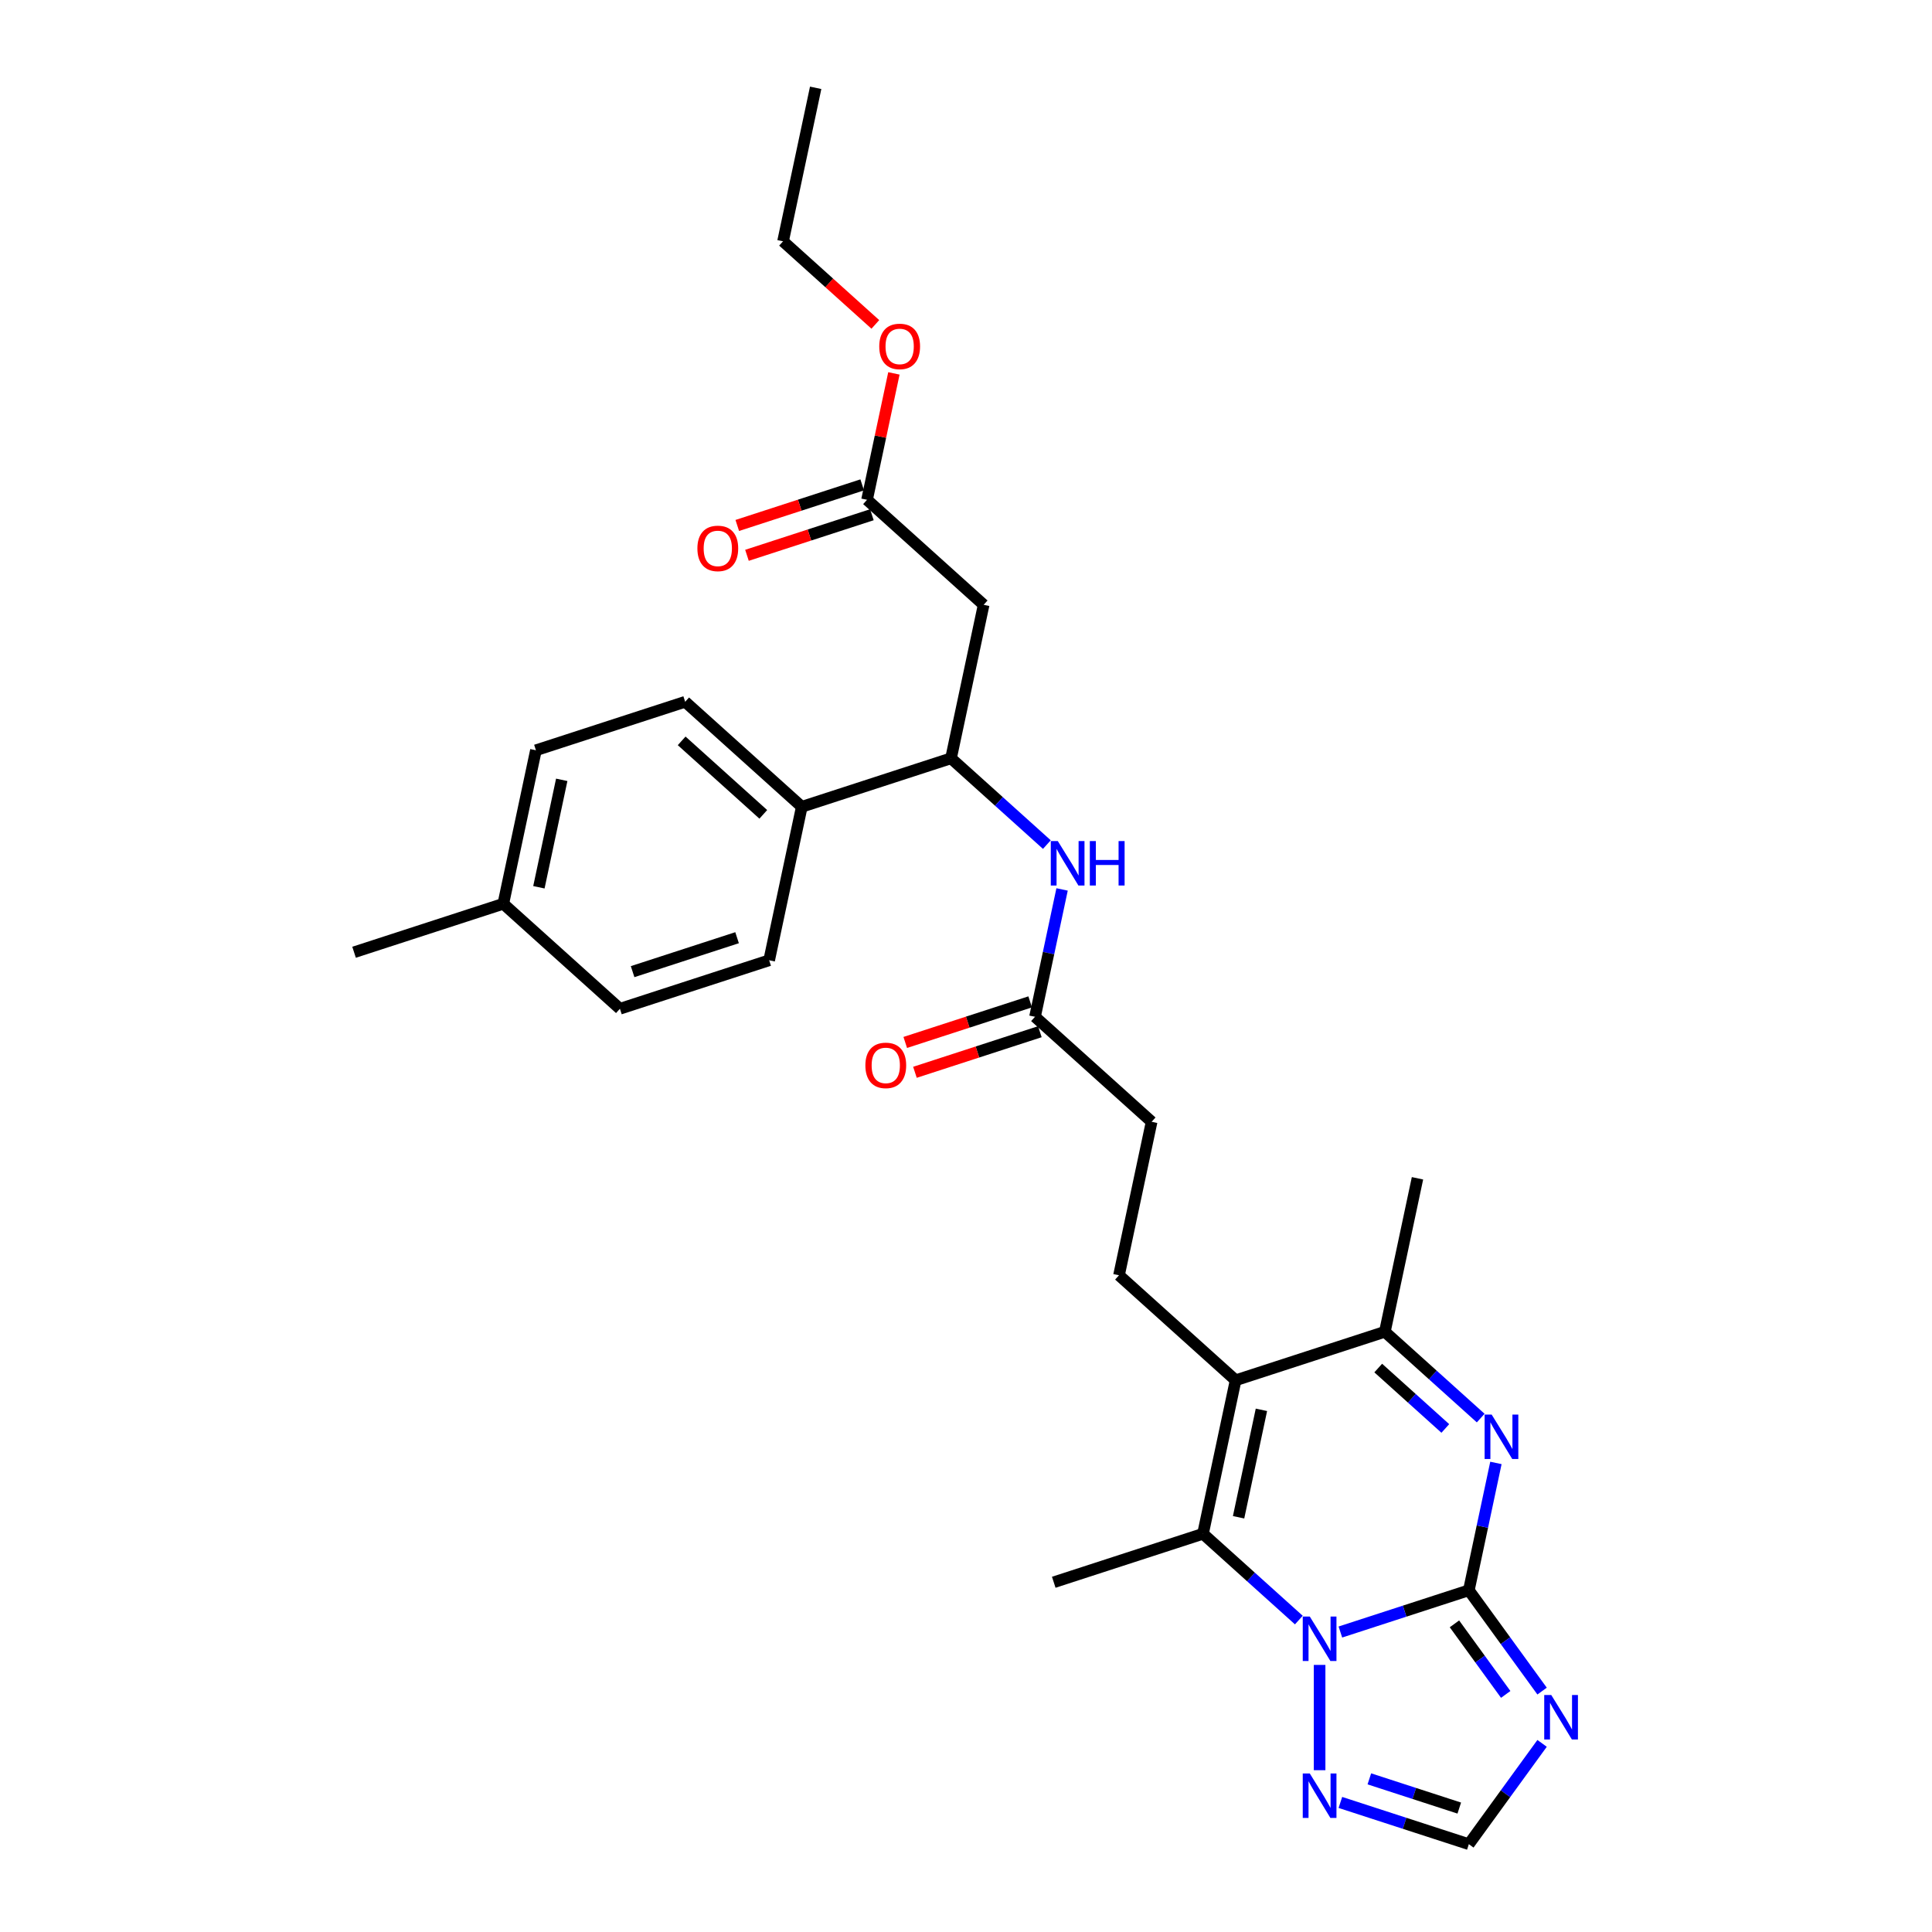 <?xml version='1.0' encoding='iso-8859-1'?>
<svg version='1.1' baseProfile='full'
              xmlns='http://www.w3.org/2000/svg'
                      xmlns:rdkit='http://www.rdkit.org/xml'
                      xmlns:xlink='http://www.w3.org/1999/xlink'
                  xml:space='preserve'
width='1000px' height='1000px' viewBox='0 0 1000 1000'>
<!-- END OF HEADER -->
<rect style='opacity:1.0;fill:#FFFFFF;stroke:none' width='1000' height='1000' x='0' y='0'> </rect>
<path class='bond-0' d='M 760.273,823.126 L 727.027,833.928' style='fill:none;fill-rule:evenodd;stroke:#000000;stroke-width:6px;stroke-linecap:butt;stroke-linejoin:miter;stroke-opacity:1' />
<path class='bond-0' d='M 727.027,833.928 L 693.78,844.731' style='fill:none;fill-rule:evenodd;stroke:#0000FF;stroke-width:6px;stroke-linecap:butt;stroke-linejoin:miter;stroke-opacity:1' />
<path class='bond-1' d='M 760.273,823.126 L 767.278,790.168' style='fill:none;fill-rule:evenodd;stroke:#000000;stroke-width:6px;stroke-linecap:butt;stroke-linejoin:miter;stroke-opacity:1' />
<path class='bond-1' d='M 767.278,790.168 L 774.284,757.21' style='fill:none;fill-rule:evenodd;stroke:#0000FF;stroke-width:6px;stroke-linecap:butt;stroke-linejoin:miter;stroke-opacity:1' />
<path class='bond-4' d='M 760.273,823.126 L 779.228,849.215' style='fill:none;fill-rule:evenodd;stroke:#000000;stroke-width:6px;stroke-linecap:butt;stroke-linejoin:miter;stroke-opacity:1' />
<path class='bond-4' d='M 779.228,849.215 L 798.183,875.304' style='fill:none;fill-rule:evenodd;stroke:#0000FF;stroke-width:6px;stroke-linecap:butt;stroke-linejoin:miter;stroke-opacity:1' />
<path class='bond-4' d='M 752.818,840.501 L 766.086,858.763' style='fill:none;fill-rule:evenodd;stroke:#000000;stroke-width:6px;stroke-linecap:butt;stroke-linejoin:miter;stroke-opacity:1' />
<path class='bond-4' d='M 766.086,858.763 L 779.354,877.025' style='fill:none;fill-rule:evenodd;stroke:#0000FF;stroke-width:6px;stroke-linecap:butt;stroke-linejoin:miter;stroke-opacity:1' />
<path class='bond-3' d='M 672.273,838.542 L 647.47,816.209' style='fill:none;fill-rule:evenodd;stroke:#0000FF;stroke-width:6px;stroke-linecap:butt;stroke-linejoin:miter;stroke-opacity:1' />
<path class='bond-3' d='M 647.47,816.209 L 622.667,793.877' style='fill:none;fill-rule:evenodd;stroke:#000000;stroke-width:6px;stroke-linecap:butt;stroke-linejoin:miter;stroke-opacity:1' />
<path class='bond-6' d='M 683.027,861.756 L 683.027,916.253' style='fill:none;fill-rule:evenodd;stroke:#0000FF;stroke-width:6px;stroke-linecap:butt;stroke-linejoin:miter;stroke-opacity:1' />
<path class='bond-5' d='M 766.406,733.996 L 741.603,711.663' style='fill:none;fill-rule:evenodd;stroke:#0000FF;stroke-width:6px;stroke-linecap:butt;stroke-linejoin:miter;stroke-opacity:1' />
<path class='bond-5' d='M 741.603,711.663 L 716.8,689.331' style='fill:none;fill-rule:evenodd;stroke:#000000;stroke-width:6px;stroke-linecap:butt;stroke-linejoin:miter;stroke-opacity:1' />
<path class='bond-5' d='M 748.096,739.368 L 730.734,723.735' style='fill:none;fill-rule:evenodd;stroke:#0000FF;stroke-width:6px;stroke-linecap:butt;stroke-linejoin:miter;stroke-opacity:1' />
<path class='bond-5' d='M 730.734,723.735 L 713.372,708.102' style='fill:none;fill-rule:evenodd;stroke:#000000;stroke-width:6px;stroke-linecap:butt;stroke-linejoin:miter;stroke-opacity:1' />
<path class='bond-2' d='M 639.554,714.43 L 716.8,689.331' style='fill:none;fill-rule:evenodd;stroke:#000000;stroke-width:6px;stroke-linecap:butt;stroke-linejoin:miter;stroke-opacity:1' />
<path class='bond-11' d='M 639.554,714.43 L 579.194,660.082' style='fill:none;fill-rule:evenodd;stroke:#000000;stroke-width:6px;stroke-linecap:butt;stroke-linejoin:miter;stroke-opacity:1' />
<path class='bond-30' d='M 639.554,714.43 L 622.667,793.877' style='fill:none;fill-rule:evenodd;stroke:#000000;stroke-width:6px;stroke-linecap:butt;stroke-linejoin:miter;stroke-opacity:1' />
<path class='bond-30' d='M 652.91,729.724 L 641.089,785.337' style='fill:none;fill-rule:evenodd;stroke:#000000;stroke-width:6px;stroke-linecap:butt;stroke-linejoin:miter;stroke-opacity:1' />
<path class='bond-20' d='M 622.667,793.877 L 545.42,818.976' style='fill:none;fill-rule:evenodd;stroke:#000000;stroke-width:6px;stroke-linecap:butt;stroke-linejoin:miter;stroke-opacity:1' />
<path class='bond-7' d='M 798.183,902.367 L 779.228,928.456' style='fill:none;fill-rule:evenodd;stroke:#0000FF;stroke-width:6px;stroke-linecap:butt;stroke-linejoin:miter;stroke-opacity:1' />
<path class='bond-7' d='M 779.228,928.456 L 760.273,954.545' style='fill:none;fill-rule:evenodd;stroke:#000000;stroke-width:6px;stroke-linecap:butt;stroke-linejoin:miter;stroke-opacity:1' />
<path class='bond-25' d='M 716.8,689.331 L 733.687,609.884' style='fill:none;fill-rule:evenodd;stroke:#000000;stroke-width:6px;stroke-linecap:butt;stroke-linejoin:miter;stroke-opacity:1' />
<path class='bond-29' d='M 693.78,932.941 L 727.027,943.743' style='fill:none;fill-rule:evenodd;stroke:#0000FF;stroke-width:6px;stroke-linecap:butt;stroke-linejoin:miter;stroke-opacity:1' />
<path class='bond-29' d='M 727.027,943.743 L 760.273,954.545' style='fill:none;fill-rule:evenodd;stroke:#000000;stroke-width:6px;stroke-linecap:butt;stroke-linejoin:miter;stroke-opacity:1' />
<path class='bond-29' d='M 708.774,920.732 L 732.046,928.294' style='fill:none;fill-rule:evenodd;stroke:#0000FF;stroke-width:6px;stroke-linecap:butt;stroke-linejoin:miter;stroke-opacity:1' />
<path class='bond-29' d='M 732.046,928.294 L 755.319,935.855' style='fill:none;fill-rule:evenodd;stroke:#000000;stroke-width:6px;stroke-linecap:butt;stroke-linejoin:miter;stroke-opacity:1' />
<path class='bond-8' d='M 509.136,313.045 L 492.249,392.492' style='fill:none;fill-rule:evenodd;stroke:#000000;stroke-width:6px;stroke-linecap:butt;stroke-linejoin:miter;stroke-opacity:1' />
<path class='bond-12' d='M 509.136,313.045 L 448.776,258.697' style='fill:none;fill-rule:evenodd;stroke:#000000;stroke-width:6px;stroke-linecap:butt;stroke-linejoin:miter;stroke-opacity:1' />
<path class='bond-9' d='M 492.249,392.492 L 517.052,414.824' style='fill:none;fill-rule:evenodd;stroke:#000000;stroke-width:6px;stroke-linecap:butt;stroke-linejoin:miter;stroke-opacity:1' />
<path class='bond-9' d='M 517.052,414.824 L 541.855,437.157' style='fill:none;fill-rule:evenodd;stroke:#0000FF;stroke-width:6px;stroke-linecap:butt;stroke-linejoin:miter;stroke-opacity:1' />
<path class='bond-14' d='M 492.249,392.492 L 415.002,417.59' style='fill:none;fill-rule:evenodd;stroke:#000000;stroke-width:6px;stroke-linecap:butt;stroke-linejoin:miter;stroke-opacity:1' />
<path class='bond-10' d='M 549.732,460.371 L 542.727,493.329' style='fill:none;fill-rule:evenodd;stroke:#0000FF;stroke-width:6px;stroke-linecap:butt;stroke-linejoin:miter;stroke-opacity:1' />
<path class='bond-10' d='M 542.727,493.329 L 535.722,526.287' style='fill:none;fill-rule:evenodd;stroke:#000000;stroke-width:6px;stroke-linecap:butt;stroke-linejoin:miter;stroke-opacity:1' />
<path class='bond-17' d='M 579.194,660.082 L 596.081,580.635' style='fill:none;fill-rule:evenodd;stroke:#000000;stroke-width:6px;stroke-linecap:butt;stroke-linejoin:miter;stroke-opacity:1' />
<path class='bond-15' d='M 446.266,250.972 L 413.938,261.476' style='fill:none;fill-rule:evenodd;stroke:#000000;stroke-width:6px;stroke-linecap:butt;stroke-linejoin:miter;stroke-opacity:1' />
<path class='bond-15' d='M 413.938,261.476 L 381.609,271.98' style='fill:none;fill-rule:evenodd;stroke:#FF0000;stroke-width:6px;stroke-linecap:butt;stroke-linejoin:miter;stroke-opacity:1' />
<path class='bond-15' d='M 451.286,266.421 L 418.958,276.925' style='fill:none;fill-rule:evenodd;stroke:#000000;stroke-width:6px;stroke-linecap:butt;stroke-linejoin:miter;stroke-opacity:1' />
<path class='bond-15' d='M 418.958,276.925 L 386.629,287.43' style='fill:none;fill-rule:evenodd;stroke:#FF0000;stroke-width:6px;stroke-linecap:butt;stroke-linejoin:miter;stroke-opacity:1' />
<path class='bond-21' d='M 448.776,258.697 L 455.73,225.982' style='fill:none;fill-rule:evenodd;stroke:#000000;stroke-width:6px;stroke-linecap:butt;stroke-linejoin:miter;stroke-opacity:1' />
<path class='bond-21' d='M 455.73,225.982 L 462.684,193.268' style='fill:none;fill-rule:evenodd;stroke:#FF0000;stroke-width:6px;stroke-linecap:butt;stroke-linejoin:miter;stroke-opacity:1' />
<path class='bond-13' d='M 535.722,526.287 L 596.081,580.635' style='fill:none;fill-rule:evenodd;stroke:#000000;stroke-width:6px;stroke-linecap:butt;stroke-linejoin:miter;stroke-opacity:1' />
<path class='bond-16' d='M 533.212,518.562 L 500.883,529.066' style='fill:none;fill-rule:evenodd;stroke:#000000;stroke-width:6px;stroke-linecap:butt;stroke-linejoin:miter;stroke-opacity:1' />
<path class='bond-16' d='M 500.883,529.066 L 468.555,539.57' style='fill:none;fill-rule:evenodd;stroke:#FF0000;stroke-width:6px;stroke-linecap:butt;stroke-linejoin:miter;stroke-opacity:1' />
<path class='bond-16' d='M 538.232,534.011 L 505.903,544.515' style='fill:none;fill-rule:evenodd;stroke:#000000;stroke-width:6px;stroke-linecap:butt;stroke-linejoin:miter;stroke-opacity:1' />
<path class='bond-16' d='M 505.903,544.515 L 473.574,555.02' style='fill:none;fill-rule:evenodd;stroke:#FF0000;stroke-width:6px;stroke-linecap:butt;stroke-linejoin:miter;stroke-opacity:1' />
<path class='bond-18' d='M 415.002,417.59 L 354.643,363.242' style='fill:none;fill-rule:evenodd;stroke:#000000;stroke-width:6px;stroke-linecap:butt;stroke-linejoin:miter;stroke-opacity:1' />
<path class='bond-18' d='M 395.079,421.51 L 352.827,383.467' style='fill:none;fill-rule:evenodd;stroke:#000000;stroke-width:6px;stroke-linecap:butt;stroke-linejoin:miter;stroke-opacity:1' />
<path class='bond-19' d='M 415.002,417.59 L 398.115,497.037' style='fill:none;fill-rule:evenodd;stroke:#000000;stroke-width:6px;stroke-linecap:butt;stroke-linejoin:miter;stroke-opacity:1' />
<path class='bond-22' d='M 354.643,363.242 L 277.396,388.341' style='fill:none;fill-rule:evenodd;stroke:#000000;stroke-width:6px;stroke-linecap:butt;stroke-linejoin:miter;stroke-opacity:1' />
<path class='bond-23' d='M 398.115,497.037 L 320.869,522.136' style='fill:none;fill-rule:evenodd;stroke:#000000;stroke-width:6px;stroke-linecap:butt;stroke-linejoin:miter;stroke-opacity:1' />
<path class='bond-23' d='M 381.509,485.353 L 327.436,502.922' style='fill:none;fill-rule:evenodd;stroke:#000000;stroke-width:6px;stroke-linecap:butt;stroke-linejoin:miter;stroke-opacity:1' />
<path class='bond-26' d='M 453.074,167.914 L 429.189,146.408' style='fill:none;fill-rule:evenodd;stroke:#FF0000;stroke-width:6px;stroke-linecap:butt;stroke-linejoin:miter;stroke-opacity:1' />
<path class='bond-26' d='M 429.189,146.408 L 405.304,124.902' style='fill:none;fill-rule:evenodd;stroke:#000000;stroke-width:6px;stroke-linecap:butt;stroke-linejoin:miter;stroke-opacity:1' />
<path class='bond-31' d='M 277.396,388.341 L 260.509,467.788' style='fill:none;fill-rule:evenodd;stroke:#000000;stroke-width:6px;stroke-linecap:butt;stroke-linejoin:miter;stroke-opacity:1' />
<path class='bond-31' d='M 290.753,403.636 L 278.932,459.249' style='fill:none;fill-rule:evenodd;stroke:#000000;stroke-width:6px;stroke-linecap:butt;stroke-linejoin:miter;stroke-opacity:1' />
<path class='bond-24' d='M 320.869,522.136 L 260.509,467.788' style='fill:none;fill-rule:evenodd;stroke:#000000;stroke-width:6px;stroke-linecap:butt;stroke-linejoin:miter;stroke-opacity:1' />
<path class='bond-27' d='M 260.509,467.788 L 183.263,492.887' style='fill:none;fill-rule:evenodd;stroke:#000000;stroke-width:6px;stroke-linecap:butt;stroke-linejoin:miter;stroke-opacity:1' />
<path class='bond-28' d='M 405.304,124.902 L 422.191,45.455' style='fill:none;fill-rule:evenodd;stroke:#000000;stroke-width:6px;stroke-linecap:butt;stroke-linejoin:miter;stroke-opacity:1' />
<path  class='atom-1' d='M 677.942 836.724
L 685.479 848.907
Q 686.227 850.109, 687.429 852.286
Q 688.631 854.462, 688.696 854.592
L 688.696 836.724
L 691.75 836.724
L 691.75 859.726
L 688.598 859.726
L 680.509 846.405
Q 679.566 844.846, 678.559 843.059
Q 677.585 841.272, 677.292 840.72
L 677.292 859.726
L 674.303 859.726
L 674.303 836.724
L 677.942 836.724
' fill='#0000FF'/>
<path  class='atom-2' d='M 772.076 732.178
L 779.613 744.361
Q 780.36 745.563, 781.562 747.74
Q 782.764 749.917, 782.829 750.047
L 782.829 732.178
L 785.883 732.178
L 785.883 755.18
L 782.732 755.18
L 774.642 741.859
Q 773.7 740.3, 772.693 738.513
Q 771.718 736.726, 771.426 736.174
L 771.426 755.18
L 768.437 755.18
L 768.437 732.178
L 772.076 732.178
' fill='#0000FF'/>
<path  class='atom-5' d='M 802.93 877.335
L 810.467 889.518
Q 811.214 890.72, 812.416 892.897
Q 813.618 895.073, 813.683 895.203
L 813.683 877.335
L 816.737 877.335
L 816.737 900.337
L 813.586 900.337
L 805.496 887.016
Q 804.554 885.457, 803.547 883.67
Q 802.572 881.883, 802.28 881.331
L 802.28 900.337
L 799.291 900.337
L 799.291 877.335
L 802.93 877.335
' fill='#0000FF'/>
<path  class='atom-7' d='M 677.942 917.945
L 685.479 930.129
Q 686.227 931.331, 687.429 933.508
Q 688.631 935.684, 688.696 935.814
L 688.696 917.945
L 691.75 917.945
L 691.75 940.948
L 688.598 940.948
L 680.509 927.627
Q 679.566 926.068, 678.559 924.281
Q 677.585 922.494, 677.292 921.942
L 677.292 940.948
L 674.303 940.948
L 674.303 917.945
L 677.942 917.945
' fill='#0000FF'/>
<path  class='atom-11' d='M 547.524 435.339
L 555.062 447.522
Q 555.809 448.724, 557.011 450.901
Q 558.213 453.077, 558.278 453.207
L 558.278 435.339
L 561.332 435.339
L 561.332 458.341
L 558.18 458.341
L 550.091 445.02
Q 549.149 443.461, 548.141 441.674
Q 547.167 439.887, 546.874 439.335
L 546.874 458.341
L 543.885 458.341
L 543.885 435.339
L 547.524 435.339
' fill='#0000FF'/>
<path  class='atom-11' d='M 564.093 435.339
L 567.212 435.339
L 567.212 445.118
L 578.973 445.118
L 578.973 435.339
L 582.092 435.339
L 582.092 458.341
L 578.973 458.341
L 578.973 447.717
L 567.212 447.717
L 567.212 458.341
L 564.093 458.341
L 564.093 435.339
' fill='#0000FF'/>
<path  class='atom-16' d='M 360.971 283.86
Q 360.971 278.337, 363.7 275.251
Q 366.429 272.165, 371.53 272.165
Q 376.631 272.165, 379.36 275.251
Q 382.089 278.337, 382.089 283.86
Q 382.089 289.449, 379.327 292.632
Q 376.566 295.784, 371.53 295.784
Q 366.462 295.784, 363.7 292.632
Q 360.971 289.481, 360.971 283.86
M 371.53 293.185
Q 375.039 293.185, 376.923 290.846
Q 378.84 288.474, 378.84 283.86
Q 378.84 279.345, 376.923 277.07
Q 375.039 274.764, 371.53 274.764
Q 368.021 274.764, 366.104 277.038
Q 364.22 279.312, 364.22 283.86
Q 364.22 288.506, 366.104 290.846
Q 368.021 293.185, 371.53 293.185
' fill='#FF0000'/>
<path  class='atom-17' d='M 447.916 551.45
Q 447.916 545.927, 450.645 542.841
Q 453.374 539.755, 458.475 539.755
Q 463.576 539.755, 466.305 542.841
Q 469.034 545.927, 469.034 551.45
Q 469.034 557.039, 466.272 560.222
Q 463.511 563.374, 458.475 563.374
Q 453.407 563.374, 450.645 560.222
Q 447.916 557.071, 447.916 551.45
M 458.475 560.775
Q 461.984 560.775, 463.868 558.436
Q 465.785 556.064, 465.785 551.45
Q 465.785 546.935, 463.868 544.66
Q 461.984 542.354, 458.475 542.354
Q 454.966 542.354, 453.049 544.628
Q 451.165 546.902, 451.165 551.45
Q 451.165 556.096, 453.049 558.436
Q 454.966 560.775, 458.475 560.775
' fill='#FF0000'/>
<path  class='atom-22' d='M 455.104 179.315
Q 455.104 173.791, 457.834 170.705
Q 460.563 167.619, 465.663 167.619
Q 470.764 167.619, 473.493 170.705
Q 476.222 173.791, 476.222 179.315
Q 476.222 184.903, 473.461 188.087
Q 470.699 191.238, 465.663 191.238
Q 460.595 191.238, 457.834 188.087
Q 455.104 184.935, 455.104 179.315
M 465.663 188.639
Q 469.172 188.639, 471.056 186.3
Q 472.973 183.928, 472.973 179.315
Q 472.973 174.799, 471.056 172.524
Q 469.172 170.218, 465.663 170.218
Q 462.155 170.218, 460.238 172.492
Q 458.353 174.766, 458.353 179.315
Q 458.353 183.96, 460.238 186.3
Q 462.155 188.639, 465.663 188.639
' fill='#FF0000'/>
</svg>
